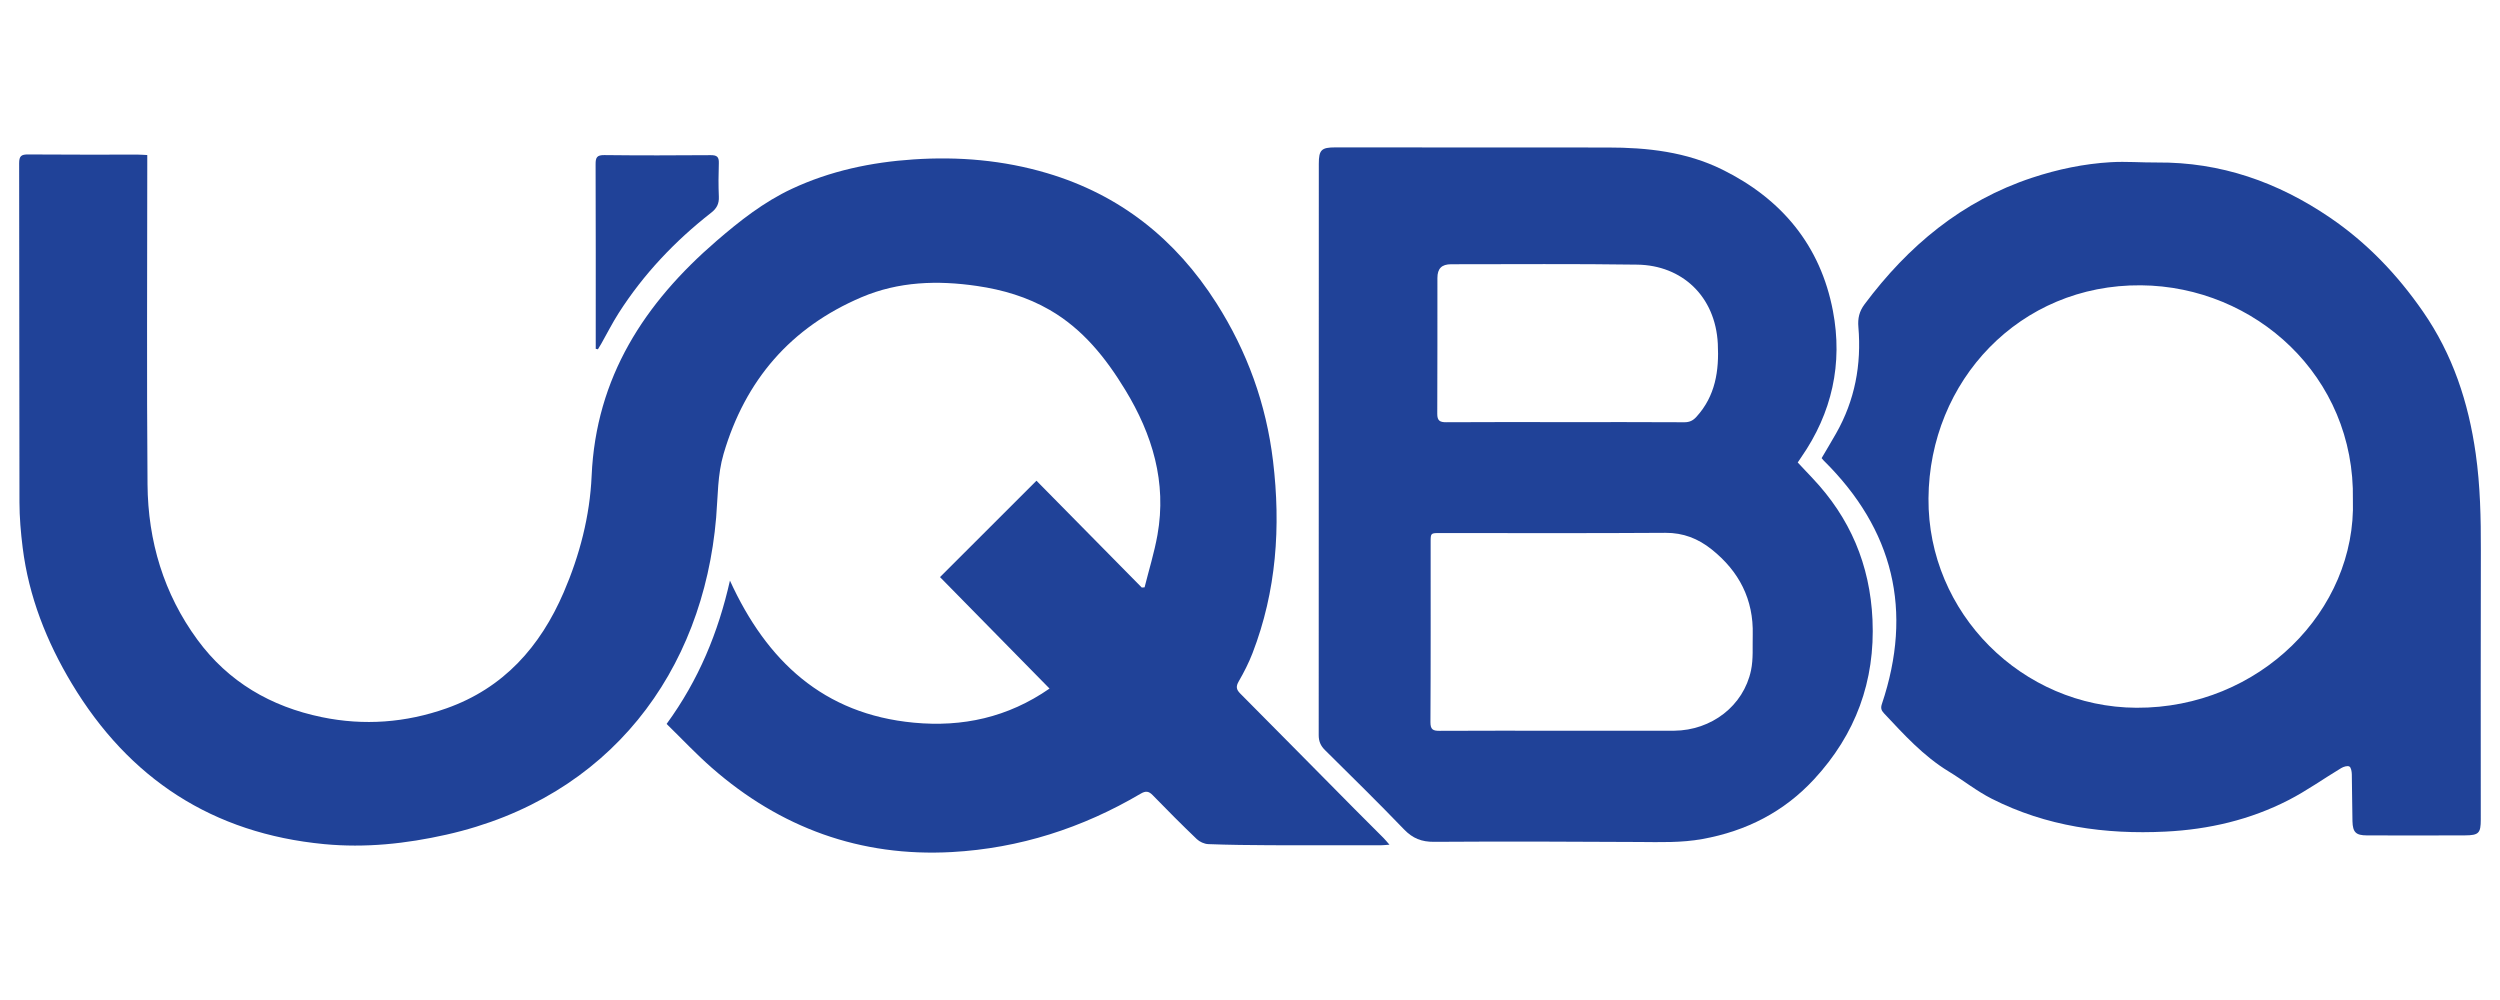 <?xml version="1.0" encoding="utf-8"?>
<!-- Generator: Adobe Illustrator 17.0.0, SVG Export Plug-In . SVG Version: 6.00 Build 0)  -->
<!DOCTYPE svg PUBLIC "-//W3C//DTD SVG 1.1//EN" "http://www.w3.org/Graphics/SVG/1.1/DTD/svg11.dtd">
<svg version="1.1" id="Layer_1" xmlns="http://www.w3.org/2000/svg" xmlns:xlink="http://www.w3.org/1999/xlink" x="0px" y="0px"
	 width="1080px" height="432px" viewBox="0 0 1080 432" enable-background="new 0 0 1080 432" xml:space="preserve">
<g>
	<path fill="#204298" d="M287.977,312.743c13.873-19.012,22.31-39.534,27.357-61.927c15.873,34.755,40.366,57.703,79.464,61.383
		c20.973,1.974,40.548-2.222,58.601-14.739c-16.114-16.401-31.779-32.344-47.314-48.155c13.946-13.934,27.693-27.669,41.669-41.634
		c15.035,15.25,30.268,30.702,45.502,46.154c0.401-0.034,0.802-0.068,1.203-0.102c1.884-7.555,4.21-15.031,5.57-22.679
		c4.038-22.719-2.187-43.325-13.907-62.588c-8.414-13.831-18.325-26.293-32.67-34.573c-9.754-5.63-20.299-8.725-31.369-10.346
		c-17.043-2.496-33.86-1.966-49.894,4.857c-30.583,13.015-50.235,35.78-59.598,67.655c-2.658,9.049-2.437,18.308-3.215,27.508
		c-5.612,66.349-45.811,121.102-116.562,137.018c-17.43,3.921-34.961,5.787-52.794,4.08c-48.129-4.607-84.276-28.181-109.028-69.393
		c-10.883-18.12-18.564-37.556-21.205-58.695c-0.81-6.484-1.371-13.047-1.386-19.575c-0.114-48.814-0.03-97.629-0.135-146.443
		c-0.007-3.14,0.91-3.858,3.91-3.831c15.833,0.143,31.668,0.063,47.503,0.075c1.188,0.001,2.376,0.109,3.937,0.186
		c0,1.488,0,2.762,0,4.037c0,46.091-0.272,92.185,0.11,138.273c0.203,24.445,6.976,47.211,21.581,67.108
		c13.363,18.206,31.713,28.855,53.673,33.397c18.287,3.783,36.314,2.418,53.875-3.792c24.703-8.735,40.546-26.624,50.67-50.137
		c6.913-16.057,11.294-32.94,12.055-50.303c1.867-42.607,22.871-74.677,53.971-101.503c10.01-8.635,20.421-16.829,32.489-22.473
		c16.633-7.778,34.275-11.501,52.553-12.724c19.602-1.312,38.865,0.335,57.713,5.927c31.537,9.358,55.559,28.496,73.166,56.135
		c13.337,20.936,21.528,43.66,24.473,68.242c3.392,28.316,1.489,56.141-8.867,82.999c-1.621,4.204-3.696,8.272-5.953,12.175
		c-1.259,2.177-1.087,3.507,0.613,5.218c16.488,16.592,32.915,33.245,49.372,49.868c4.186,4.229,8.422,8.408,12.618,12.628
		c0.752,0.756,1.416,1.599,2.515,2.85c-1.608,0.111-2.584,0.237-3.559,0.238c-15.935,0.012-31.871,0.054-47.806-0.009
		c-8.97-0.035-17.943-0.14-26.905-0.478c-1.701-0.064-3.729-0.982-4.97-2.17c-6.483-6.205-12.819-12.568-19.071-19.007
		c-1.749-1.802-3.082-1.84-5.197-0.594c-25.169,14.828-52.363,23.579-81.501,25.195c-39.517,2.191-74.17-10.452-103.865-36.509
		C300.644,325.668,294.499,319.108,287.977,312.743z"/>
	<path fill="#204298" d="M776.616,199.788c2.224,2.364,4.274,4.556,6.339,6.735c16.261,17.157,24.888,37.427,25.963,61.157
		c1.207,26.64-7.311,49.589-25.252,68.982c-12.996,14.048-29.193,22.343-48.161,25.789c-9.17,1.666-18.193,1.349-27.344,1.291
		c-29.546-0.185-59.094-0.26-88.639-0.069c-5.376,0.035-9.234-1.48-12.971-5.367c-11.181-11.63-22.711-22.925-34.173-34.281
		c-1.851-1.834-2.695-3.767-2.693-6.402c0.049-82.292,0.039-164.584,0.046-246.877c0.001-5.966,1.129-7.072,7.063-7.069
		c39.228,0.017,78.456,0.055,117.684,0.048c17.182-0.003,34.048,1.855,49.664,9.588c25.592,12.672,42.309,32.757,47.685,60.996
		c4.33,22.745-0.385,44.062-13.705,63.25C777.559,198.37,777.016,199.195,776.616,199.788z M673.041,315.672
		c16.533,0,33.066,0,49.599,0c0.202,0,0.403,0,0.605-0.001c16.127-0.15,29.953-10.733,33.19-26.074
		c1.042-4.937,0.607-10.197,0.744-15.313c0.411-15.34-5.906-27.495-17.741-36.944c-5.823-4.649-12.248-7.211-19.994-7.158
		c-32.46,0.226-64.922,0.094-97.383,0.097c-4.015,0-4.026,0.009-4.027,3.942c-0.003,25.909,0.066,51.817-0.087,77.725
		c-0.019,3.274,1.135,3.794,3.983,3.777C638.967,315.621,656.004,315.672,673.041,315.672z M675.901,182.356
		c17.238,0,34.476-0.048,51.713,0.058c2.262,0.014,3.751-0.718,5.219-2.324c8.252-9.027,9.842-19.95,9.264-31.56
		c-1.027-20.615-15.55-33.92-34.761-34.205c-26.808-0.397-53.626-0.169-80.44-0.17c-4.097,0-5.932,1.861-5.937,5.917
		c-0.025,19.556,0.038,39.113-0.062,58.669c-0.015,2.977,1.077,3.686,3.896,3.666C641.828,182.29,658.865,182.349,675.901,182.356z"
		/>
	<path fill="#204298" d="M786.942,197.911c2.084-3.555,4.206-7.082,6.24-10.659c8.129-14.292,11.016-29.724,9.639-45.982
		c-0.316-3.734,0.372-6.75,2.658-9.811c18.856-25.244,42.111-44.665,72.388-54.678c11.013-3.642,22.393-6.04,34.002-6.712
		c6.624-0.384,13.297,0.184,19.947,0.13c27.521-0.224,52.183,8.455,74.734,23.803c16.03,10.91,29.101,24.632,40.156,40.575
		c12.898,18.601,19.666,39.232,22.802,61.383c1.971,13.92,2.26,27.881,2.223,41.9c-0.103,38.723-0.035,77.447-0.036,116.17
		c0,5.878-0.836,6.826-6.832,6.855c-14.118,0.07-28.236,0.051-42.354,0.009c-4.748-0.014-6.118-1.324-6.242-6.103
		c-0.175-6.749-0.12-13.503-0.281-20.252c-0.029-1.196-0.294-2.976-1.057-3.404c-0.812-0.456-2.522,0.081-3.536,0.69
		c-7.593,4.565-14.849,9.764-22.706,13.801c-16.623,8.539-34.492,12.705-53.156,13.63c-26.191,1.298-51.494-2.244-75.101-14.204
		c-6.511-3.299-12.315-7.965-18.584-11.773c-10.926-6.638-19.366-15.982-27.987-25.159c-1.171-1.247-1.458-2.277-0.882-3.991
		c13.522-40.277,5.072-75.333-25.145-105.171C787.549,198.68,787.316,198.353,786.942,197.911z M1016.448,215.936
		c1.022-53.478-42.345-92.255-91.532-92.684c-52.431-0.457-91.452,41.271-91.811,92.084c-0.349,49.498,40.427,90.172,89.827,90.414
		C976.027,306.011,1017.991,263.761,1016.448,215.936z"/>
	<path fill="#204298" d="M257.359,150.68c0-1.061,0-2.122,0-3.183c0-25.515,0.042-51.029-0.059-76.543
		c-0.012-2.905,0.548-3.995,3.773-3.956c15.327,0.185,30.657,0.139,45.985,0.029c2.642-0.019,3.571,0.763,3.478,3.427
		c-0.169,4.835-0.198,9.686,0.007,14.518c0.128,3.021-0.882,5.024-3.29,6.905c-15.692,12.259-29.235,26.553-39.985,43.369
		c-2.708,4.237-4.979,8.753-7.46,13.136c-0.481,0.851-1.003,1.679-1.506,2.517C257.989,150.827,257.674,150.754,257.359,150.68z"/>
</g>
</svg>
